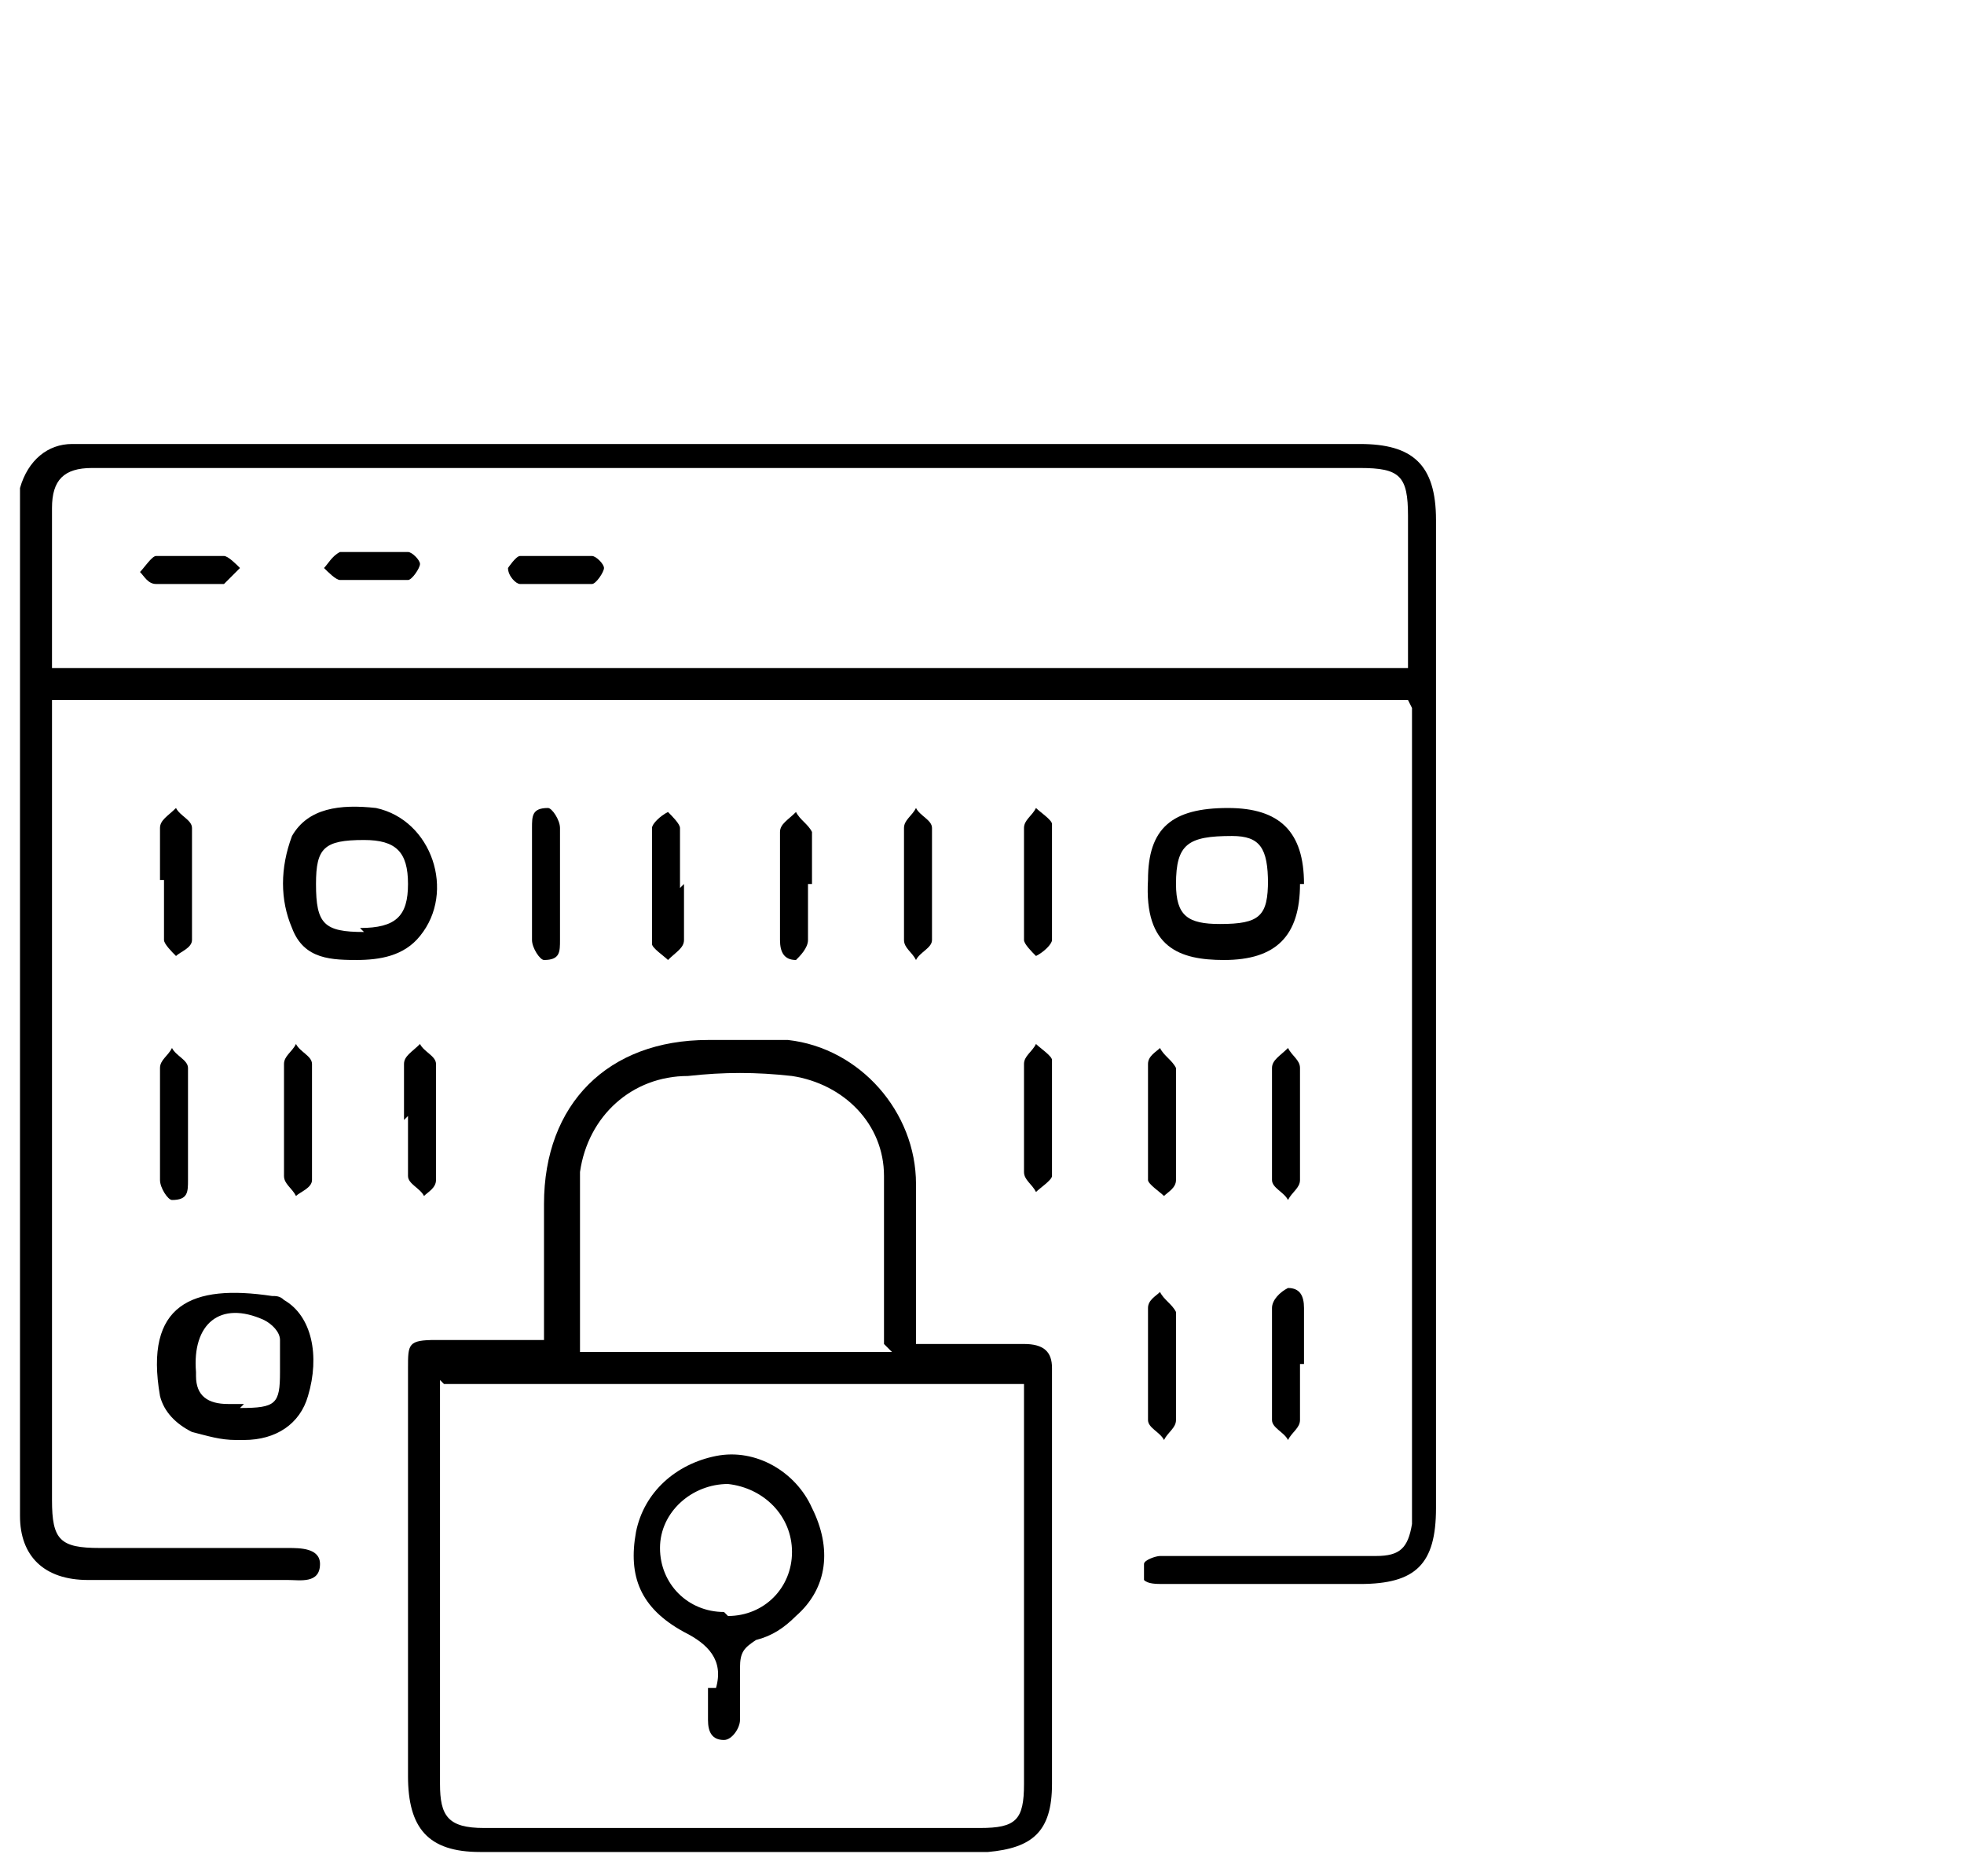 <?xml version="1.0" encoding="UTF-8"?>
<svg id="Layer_1" data-name="Layer 1" xmlns="http://www.w3.org/2000/svg" version="1.1" viewBox="0 0 49.1 46.9">
  <defs>
    <style>
      .cls-1 {
        fill: #000;
        stroke-width: 0px;
      }
    </style>
  </defs>
  <path class="cls-1" d="M35.2,17.5H1.3c0,.2,0,.3,0,.5,0,6.5,0,13,0,19.5,0,1,.2,1.2,1.2,1.2,1.6,0,3.2,0,4.7,0,.3,0,.8,0,.8.4,0,.5-.5.4-.8.4-1.7,0-3.3,0-5,0-1.1,0-1.7-.6-1.7-1.6,0-.2,0-.4,0-.5,0-8.1,0-16.2,0-24.2,0-.3,0-.6,0-1,.2-.7.7-1.1,1.3-1.1.2,0,.3,0,.5,0,10.6,0,21.1,0,31.7,0,1.3,0,1.9.5,1.9,1.9,0,8.2,0,16.5,0,24.7,0,1.4-.5,1.9-1.9,1.9-1.6,0-3.3,0-4.9,0-.2,0-.4,0-.5-.1,0,0,0-.3,0-.4,0-.1.3-.2.4-.2,1,0,2.1,0,3.1,0,.8,0,1.5,0,2.3,0,.6,0,.8-.2.9-.8,0-.3,0-.6,0-1,0-6.3,0-12.5,0-18.8v-.6ZM35.2,16.7c0-1.3,0-2.5,0-3.8,0-1-.2-1.2-1.2-1.2-10.3,0-20.6,0-30.9,0-.3,0-.5,0-.8,0-.7,0-1,.3-1,1,0,1.2,0,2.4,0,3.6,0,.1,0,.2,0,.4h33.9Z"/>
  <path class="cls-1" d="M13.6,33.7c0-1.2,0-2.4,0-3.6,0-2.5,1.6-4.1,4.1-4.1.7,0,1.4,0,2,0,1.8.2,3.2,1.8,3.2,3.6,0,1.3,0,2.6,0,4,.2,0,.3,0,.4,0,.8,0,1.6,0,2.3,0,.5,0,.7.2.7.6,0,3.5,0,6.9,0,10.4,0,1.2-.5,1.6-1.6,1.7-.2,0-.3,0-.5,0-4,0-7.9,0-11.9,0-.1,0-.2,0-.3,0-1.3,0-1.8-.6-1.8-1.9,0-3.4,0-6.8,0-10.2,0-.6,0-.7.7-.7.9,0,1.8,0,2.7,0ZM11,34.5c0,.2,0,.3,0,.4,0,3.2,0,6.5,0,9.7,0,.8.2,1.1,1.1,1.1,4.1,0,8.3,0,12.4,0,.9,0,1.1-.2,1.1-1.1,0-3.1,0-6.2,0-9.3,0-.2,0-.5,0-.7h-14.5ZM22.1,33.6c0-.7,0-1.3,0-1.9,0-.8,0-1.6,0-2.3,0-1.3-1-2.3-2.3-2.5-.9-.1-1.7-.1-2.6,0-1.4,0-2.5,1-2.7,2.4,0,.4,0,.8,0,1.2,0,1.1,0,2.2,0,3.3h7.8Z"/>
  <path class="cls-1" d="M5.9,36c-.4,0-.7-.1-1.1-.2-.4-.2-.7-.5-.8-.9,0,0,0,0,0,0-.4-2.3.8-2.8,2.8-2.5.1,0,.2,0,.3.1.7.4.9,1.4.6,2.4-.2.7-.8,1.1-1.6,1.1,0,0-.2,0-.3,0,0,0,0,0,0,0ZM6,35.2c.9,0,1-.1,1-.9,0-.3,0-.5,0-.8,0-.2-.2-.4-.4-.5-1.1-.5-1.8.1-1.7,1.3,0,0,0,0,0,.1,0,.5.3.7.8.7.1,0,.3,0,.4,0Z"/>
  <path class="cls-1" d="M9,24c-.7,0-1.4,0-1.7-.8-.3-.7-.3-1.5,0-2.3.4-.7,1.2-.8,2.1-.7,1.4.3,2,2.1,1.1,3.2-.4.5-1,.6-1.6.6ZM9,23.2c.9,0,1.2-.3,1.2-1.1,0-.8-.3-1.1-1.1-1.1-1,0-1.2.2-1.2,1.1,0,1,.2,1.2,1.2,1.2Z"/>
  <path class="cls-1" d="M32.5,22.1c0,1.3-.6,1.9-1.9,1.9-1.1,0-2-.3-1.9-2,0-1.3.6-1.8,2-1.8,1.3,0,1.9.6,1.9,1.9ZM31.7,22.1c0-.9-.2-1.2-.9-1.2-1.1,0-1.4.2-1.4,1.2,0,.8.3,1,1.1,1,1,0,1.2-.2,1.2-1.1Z"/>
  <path class="cls-1" d="M10.1,28c0-.5,0-.9,0-1.4,0-.2.2-.3.4-.5.1.2.4.3.4.5,0,.9,0,1.9,0,2.9,0,.2-.2.3-.3.4-.1-.2-.4-.3-.4-.5,0-.5,0-1,0-1.5,0,0,0,0,0,0Z"/>
  <path class="cls-1" d="M29.4,34.1c0,.5,0,.9,0,1.4,0,.2-.2.3-.3.5-.1-.2-.4-.3-.4-.5,0-.9,0-1.9,0-2.8,0-.2.2-.3.3-.4.1.2.3.3.4.5,0,.5,0,.9,0,1.4,0,0,0,0,0,0Z"/>
  <path class="cls-1" d="M4,22c0-.4,0-.9,0-1.3,0-.2.2-.3.4-.5.1.2.4.3.4.5,0,.9,0,1.9,0,2.8,0,.2-.3.3-.4.4-.1-.1-.3-.3-.3-.4,0-.5,0-1,0-1.5Z"/>
  <path class="cls-1" d="M17.1,22.1c0,.5,0,.9,0,1.4,0,.2-.2.3-.4.5-.1-.1-.4-.3-.4-.4,0-1,0-1.9,0-2.9,0-.1.2-.3.4-.4.1.1.3.3.3.4,0,.5,0,1,0,1.5,0,0,0,0,0,0Z"/>
  <path class="cls-1" d="M23.3,22.1c0,.5,0,.9,0,1.4,0,.2-.3.3-.4.5-.1-.2-.3-.3-.3-.5,0-.9,0-1.8,0-2.8,0-.2.2-.3.3-.5.1.2.4.3.4.5,0,.5,0,.9,0,1.4h0Z"/>
  <path class="cls-1" d="M20.2,22.1c0,.5,0,.9,0,1.4,0,.2-.2.4-.3.5-.3,0-.4-.2-.4-.5,0-.9,0-1.8,0-2.7,0-.2.2-.3.4-.5.1.2.3.3.4.5,0,.4,0,.9,0,1.3Z"/>
  <path class="cls-1" d="M4.7,28.1c0,.5,0,.9,0,1.4,0,.3,0,.5-.4.5-.1,0-.3-.3-.3-.5,0-.9,0-1.8,0-2.8,0-.2.2-.3.3-.5.1.2.4.3.4.5,0,.4,0,.9,0,1.4Z"/>
  <path class="cls-1" d="M7.1,28c0-.5,0-.9,0-1.4,0-.2.2-.3.3-.5.1.2.4.3.4.5,0,1,0,1.9,0,2.9,0,.2-.3.3-.4.4-.1-.2-.3-.3-.3-.5,0-.5,0-1,0-1.5,0,0,0,0,0,0Z"/>
  <path class="cls-1" d="M32.5,28.1c0,.5,0,.9,0,1.4,0,.2-.2.3-.3.5-.1-.2-.4-.3-.4-.5,0-.9,0-1.9,0-2.8,0-.2.2-.3.4-.5.1.2.3.3.3.5,0,.5,0,.9,0,1.4,0,0,0,0,0,0Z"/>
  <path class="cls-1" d="M25.6,28c0-.5,0-.9,0-1.4,0-.2.2-.3.3-.5.1.1.4.3.4.4,0,1,0,2,0,2.9,0,.1-.3.3-.4.4-.1-.2-.3-.3-.3-.5,0-.5,0-1,0-1.5,0,0,0,0,0,0Z"/>
  <path class="cls-1" d="M32.5,34.1c0,.5,0,.9,0,1.4,0,.2-.2.3-.3.5-.1-.2-.4-.3-.4-.5,0-.9,0-1.9,0-2.8,0-.2.2-.4.4-.5.3,0,.4.2.4.5,0,.5,0,.9,0,1.4,0,0,0,0,0,0Z"/>
  <path class="cls-1" d="M25.6,22.1c0-.5,0-.9,0-1.4,0-.2.2-.3.3-.5.1.1.4.3.4.4,0,1,0,1.9,0,2.9,0,.1-.2.3-.4.4-.1-.1-.3-.3-.3-.4,0-.5,0-1,0-1.4Z"/>
  <path class="cls-1" d="M29.4,28.1c0,.5,0,.9,0,1.4,0,.2-.2.3-.3.4-.1-.1-.4-.3-.4-.4,0-1,0-1.9,0-2.9,0-.2.2-.3.3-.4.1.2.3.3.4.5,0,.5,0,1,0,1.5Z"/>
  <path class="cls-1" d="M14,22.1c0,.5,0,.9,0,1.4,0,.3,0,.5-.4.5-.1,0-.3-.3-.3-.5,0-.9,0-1.8,0-2.8,0-.3,0-.5.4-.5.1,0,.3.3.3.5,0,.5,0,.9,0,1.4h0Z"/>
  <path class="cls-1" d="M9.3,13.8c.3,0,.6,0,.9,0,.1,0,.3.2.3.3,0,.1-.2.4-.3.4-.6,0-1.2,0-1.7,0-.1,0-.3-.2-.4-.3.1-.1.2-.3.4-.4.3,0,.5,0,.8,0h0Z"/>
  <path class="cls-1" d="M4.7,14.6c-.3,0-.6,0-.8,0-.2,0-.3-.2-.4-.3.1-.1.3-.4.4-.4.6,0,1.1,0,1.7,0,.1,0,.3.2.4.3-.1.1-.3.3-.4.4-.3,0-.5,0-.8,0,0,0,0,0,0,0Z"/>
  <path class="cls-1" d="M13.9,14.6c-.3,0-.6,0-.9,0-.1,0-.3-.2-.3-.4,0,0,.2-.3.3-.3.6,0,1.2,0,1.8,0,.1,0,.3.2.3.3,0,.1-.2.4-.3.4-.3,0-.6,0-.9,0,0,0,0,0,0,0Z"/>
  <path class="cls-1" d="M17.9,42.2c.2-.7-.2-1.1-.8-1.4-1.1-.6-1.4-1.4-1.2-2.5.2-1,1-1.7,2-1.9,1-.2,2,.4,2.4,1.3.5,1,.4,2-.4,2.7-.3.3-.6.5-1,.6-.3.2-.4.3-.4.7,0,.4,0,.8,0,1.3,0,.2-.2.5-.4.5-.3,0-.4-.2-.4-.5,0-.3,0-.5,0-.8ZM18.2,40.4c.9,0,1.6-.7,1.6-1.6,0-.9-.7-1.6-1.6-1.7-.9,0-1.7.7-1.7,1.6,0,.9.7,1.6,1.6,1.6Z"/>
</svg>